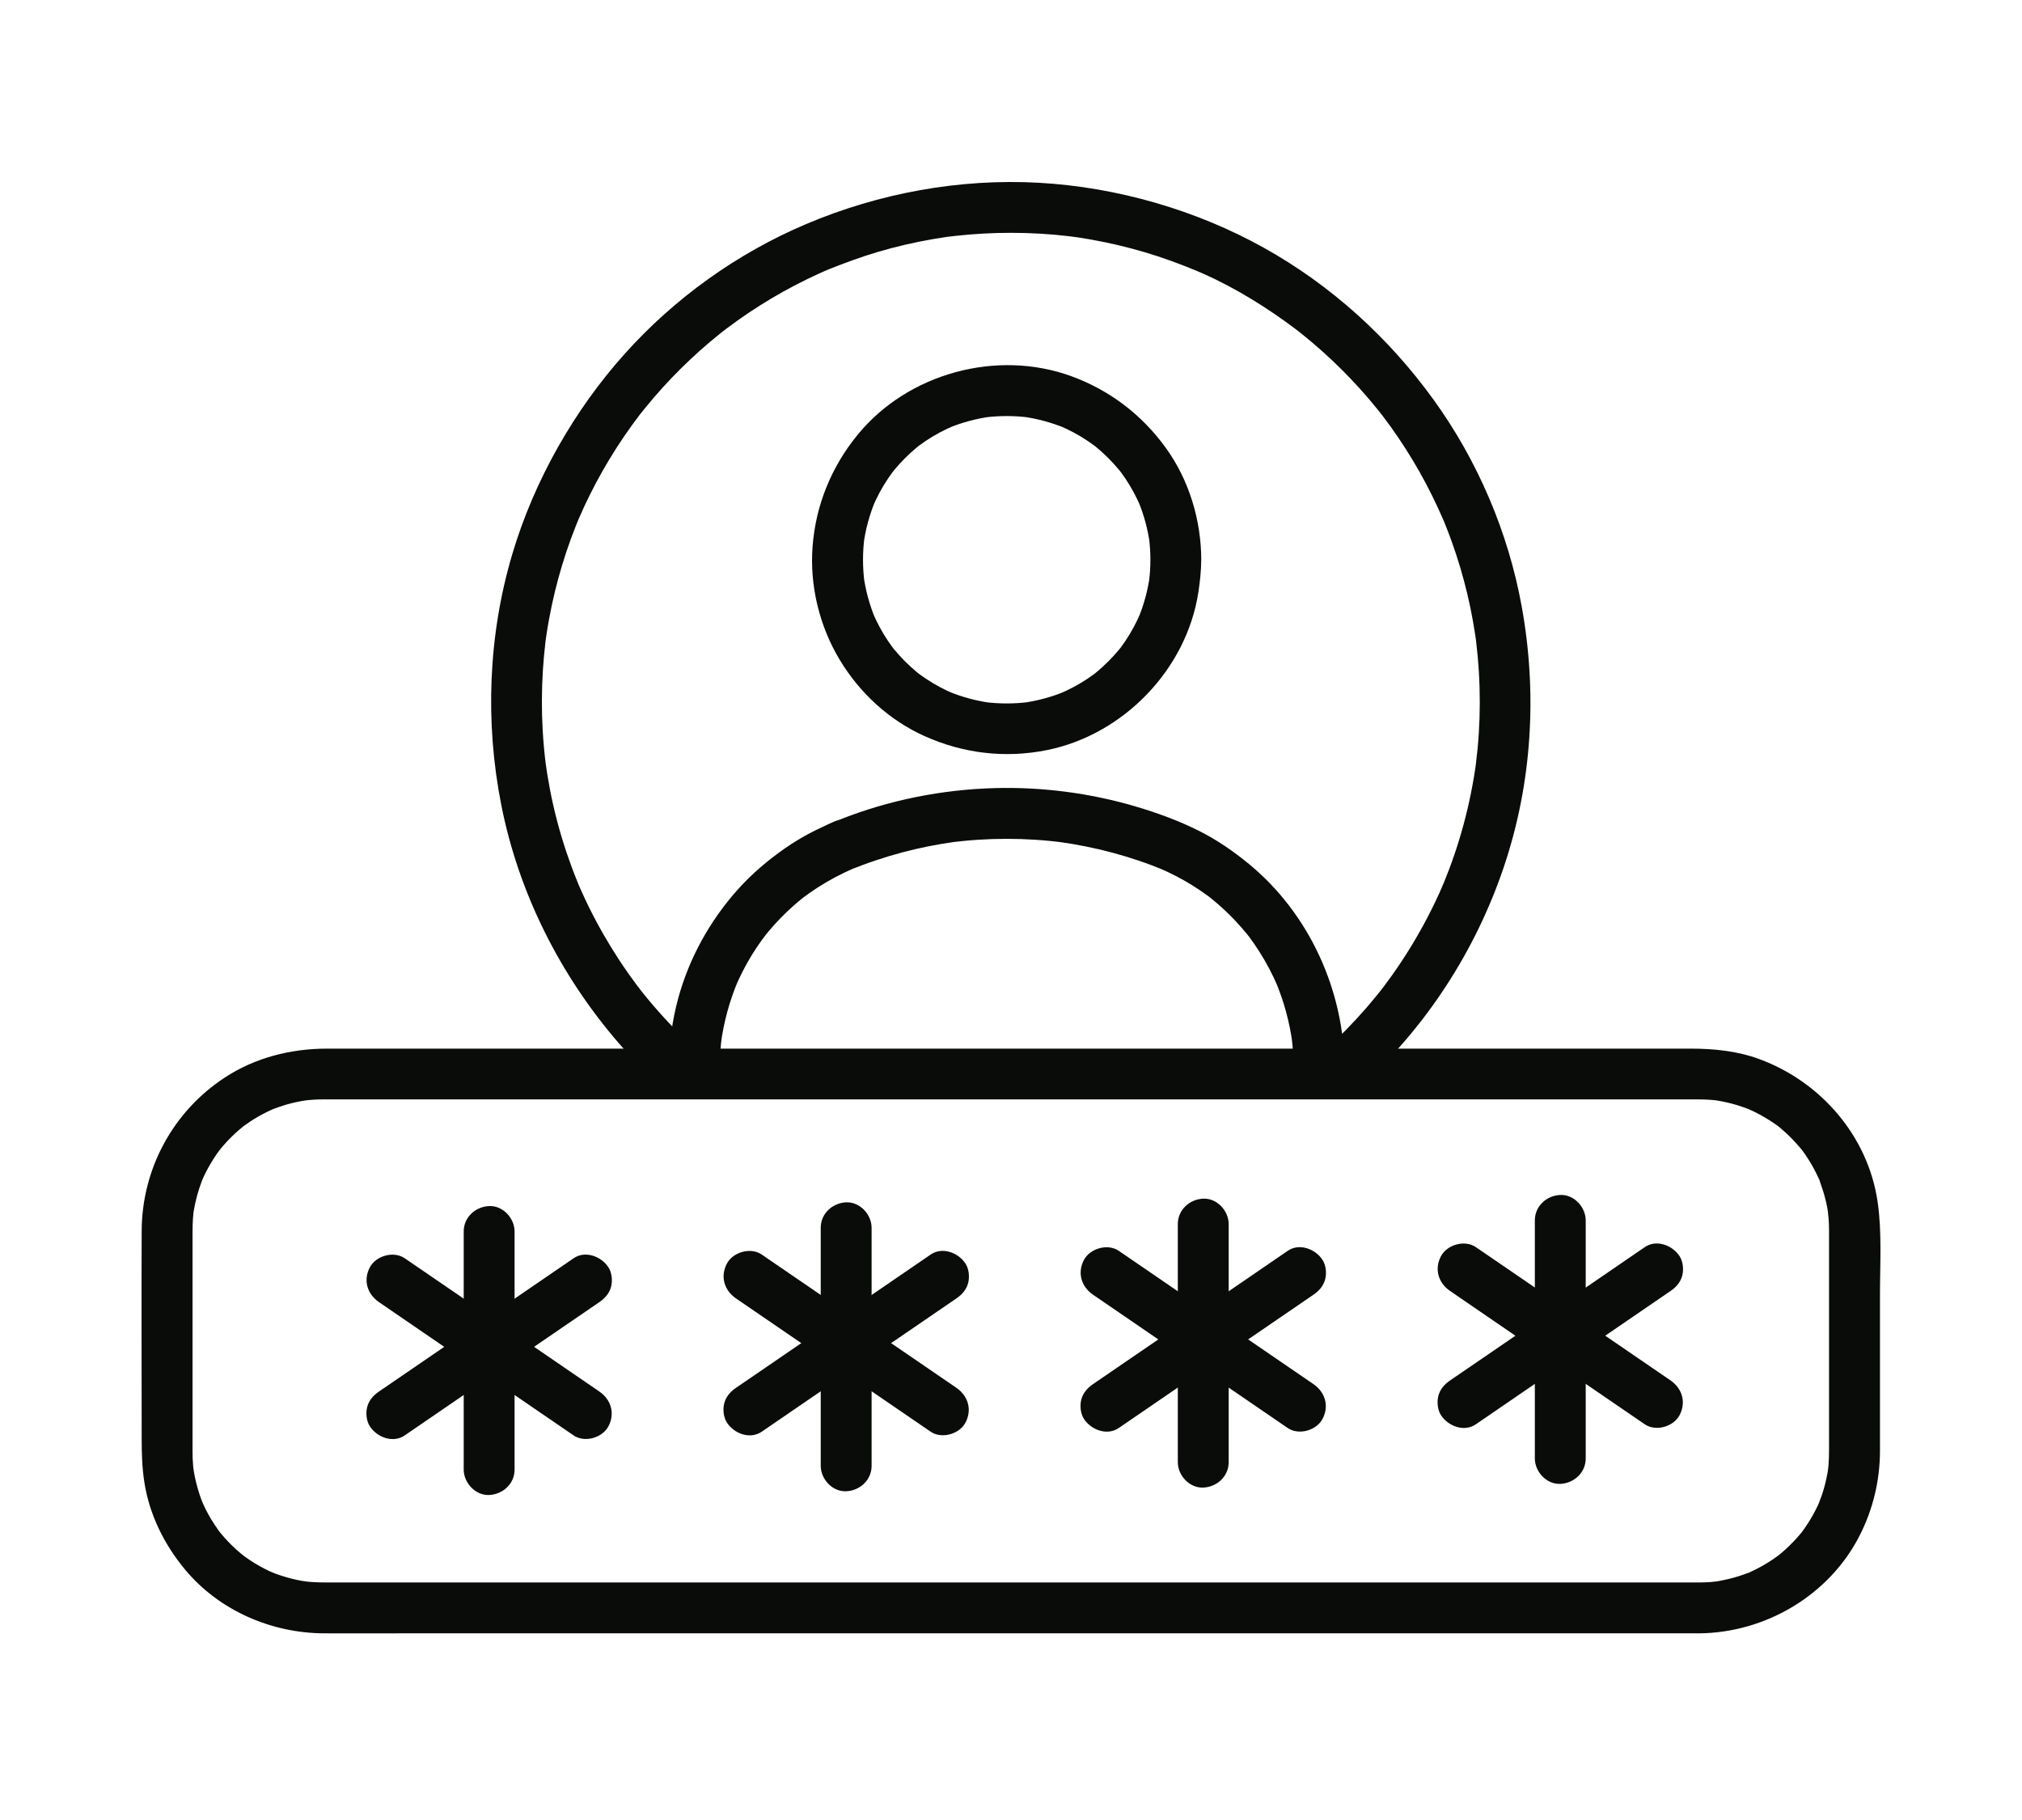 <svg width="100" height="90" viewBox="0 0 100 90" fill="none" xmlns="http://www.w3.org/2000/svg">
<path d="M35.594 52.837C35.594 52.31 35.629 51.785 35.698 51.263L35.653 51.597C35.797 50.535 36.079 49.497 36.495 48.51L36.367 48.81C36.599 48.27 36.865 47.745 37.172 47.243C37.325 46.993 37.488 46.748 37.659 46.51C37.727 46.413 38.023 46.037 37.743 46.389C37.835 46.276 37.925 46.16 38.019 46.047C38.398 45.596 38.809 45.174 39.25 44.783C39.354 44.691 39.458 44.602 39.566 44.514C39.619 44.471 39.673 44.427 39.727 44.384C39.755 44.36 39.787 44.33 39.821 44.31C39.804 44.32 39.572 44.498 39.707 44.399C39.945 44.221 40.188 44.048 40.44 43.887C41.015 43.517 41.622 43.196 42.253 42.928L41.952 43.055C42.028 43.023 42.103 42.993 42.179 42.961L41.845 43.007C42.142 43.007 42.404 42.871 42.675 42.77C42.888 42.691 43.101 42.616 43.318 42.544C43.747 42.4 44.18 42.27 44.616 42.153C45.484 41.922 46.368 41.747 47.259 41.625L46.925 41.67C48.825 41.417 50.752 41.417 52.653 41.67L52.319 41.625C54.135 41.873 55.932 42.343 57.624 43.055L57.324 42.928C57.881 43.166 58.419 43.441 58.934 43.76C59.187 43.916 59.435 44.082 59.677 44.258C59.732 44.298 59.789 44.34 59.845 44.382C60.051 44.538 59.648 44.226 59.801 44.348C59.917 44.441 60.032 44.535 60.145 44.63C60.594 45.013 61.014 45.427 61.401 45.871C61.492 45.975 61.579 46.079 61.666 46.185C61.71 46.239 61.752 46.292 61.795 46.346C61.914 46.495 61.708 46.232 61.706 46.23C61.726 46.264 61.753 46.292 61.777 46.324C61.953 46.559 62.119 46.8 62.276 47.049C62.635 47.611 62.944 48.201 63.206 48.815L63.078 48.514C63.494 49.502 63.778 50.539 63.92 51.602L63.875 51.268C63.942 51.79 63.977 52.315 63.979 52.842C63.979 53.499 64.556 54.13 65.237 54.099C65.918 54.069 66.496 53.546 66.495 52.842C66.484 48.987 64.752 45.177 61.762 42.72C61 42.094 60.188 41.534 59.306 41.091C58.297 40.583 57.218 40.191 56.135 39.872C53.906 39.218 51.549 38.911 49.228 38.971C46.593 39.04 43.96 39.563 41.511 40.538L41.845 40.492C41.447 40.492 41.058 40.719 40.705 40.88C40.483 40.981 40.267 41.088 40.052 41.2C39.628 41.425 39.218 41.675 38.824 41.948C37.976 42.539 37.182 43.211 36.493 43.981C35.118 45.517 34.093 47.357 33.546 49.35C33.236 50.48 33.082 51.666 33.078 52.838C33.078 53.496 33.659 54.126 34.336 54.096C35.014 54.066 35.593 53.543 35.594 52.838V52.837Z" fill="#0A0C09"/>
<path d="M56.894 27.679C56.894 28.05 56.869 28.419 56.822 28.786L56.867 28.452C56.769 29.184 56.576 29.895 56.294 30.576L56.421 30.276C56.213 30.769 55.96 31.243 55.662 31.688C55.589 31.795 55.516 31.899 55.44 32.003C55.257 32.251 55.601 31.803 55.47 31.968C55.425 32.025 55.378 32.082 55.331 32.139C55.167 32.335 54.994 32.525 54.813 32.706C54.632 32.887 54.442 33.06 54.246 33.224C54.189 33.271 54.132 33.316 54.075 33.363C53.904 33.501 54.35 33.16 54.134 33.316C54.021 33.397 53.911 33.477 53.797 33.554C53.35 33.853 52.877 34.105 52.384 34.314L52.685 34.187C52.004 34.47 51.291 34.661 50.561 34.76L50.895 34.715C50.16 34.809 49.417 34.809 48.681 34.715L49.015 34.76C48.284 34.661 47.572 34.468 46.892 34.187L47.192 34.314C46.699 34.106 46.224 33.853 45.78 33.554C45.672 33.482 45.568 33.408 45.464 33.333C45.216 33.15 45.664 33.494 45.499 33.363C45.443 33.318 45.385 33.271 45.328 33.224C45.132 33.06 44.943 32.887 44.761 32.706C44.58 32.525 44.408 32.335 44.243 32.139C44.196 32.082 44.151 32.025 44.104 31.968C43.967 31.797 44.307 32.243 44.151 32.026C44.071 31.914 43.99 31.803 43.913 31.689C43.614 31.243 43.363 30.77 43.153 30.277L43.281 30.577C42.997 29.896 42.806 29.184 42.707 28.454L42.752 28.788C42.658 28.053 42.658 27.31 42.752 26.574L42.707 26.908C42.806 26.177 42.999 25.465 43.281 24.784L43.153 25.085C43.361 24.591 43.614 24.117 43.913 23.672C43.985 23.565 44.059 23.461 44.134 23.357C44.317 23.109 43.973 23.557 44.104 23.392C44.149 23.335 44.196 23.278 44.243 23.221C44.408 23.025 44.58 22.835 44.761 22.654C44.943 22.473 45.132 22.3 45.328 22.136C45.385 22.089 45.443 22.044 45.499 21.997C45.671 21.859 45.224 22.2 45.441 22.044C45.553 21.963 45.664 21.883 45.778 21.806C46.224 21.507 46.697 21.256 47.19 21.046L46.89 21.173C47.571 20.89 48.284 20.699 49.013 20.6L48.679 20.645C49.414 20.551 50.157 20.551 50.893 20.645L50.56 20.6C51.291 20.699 52.002 20.892 52.683 21.173L52.383 21.046C52.876 21.254 53.35 21.507 53.795 21.806C53.902 21.878 54.006 21.952 54.11 22.027C54.358 22.21 53.911 21.866 54.075 21.997C54.132 22.042 54.189 22.089 54.246 22.136C54.442 22.3 54.632 22.473 54.813 22.654C54.994 22.835 55.167 23.025 55.331 23.221C55.378 23.278 55.423 23.335 55.47 23.392C55.608 23.563 55.267 23.117 55.423 23.334C55.504 23.446 55.584 23.557 55.662 23.671C55.96 24.117 56.212 24.59 56.421 25.083L56.294 24.783C56.577 25.464 56.769 26.177 56.867 26.906L56.822 26.572C56.869 26.94 56.893 27.309 56.894 27.679C56.896 28.337 57.471 28.967 58.152 28.937C58.833 28.907 59.412 28.384 59.41 27.679C59.403 25.732 58.815 23.761 57.676 22.175C56.495 20.528 54.893 19.3 52.986 18.604C49.303 17.261 44.914 18.455 42.427 21.484C41.119 23.077 40.342 24.974 40.186 27.034C40.039 28.969 40.53 30.972 41.531 32.632C42.533 34.292 43.987 35.617 45.714 36.396C47.633 37.261 49.723 37.511 51.791 37.09C55.561 36.325 58.682 33.103 59.266 29.289C59.348 28.754 59.405 28.219 59.408 27.678C59.41 27.02 58.828 26.39 58.151 26.42C57.473 26.45 56.894 26.973 56.893 27.678L56.894 27.679Z" fill="#0A0C09"/>
<path d="M34.496 51.968C33.723 51.269 32.993 50.522 32.316 49.731C32.161 49.551 32.01 49.37 31.863 49.187C31.784 49.09 31.707 48.994 31.631 48.895C31.578 48.827 31.479 48.667 31.668 48.944C31.626 48.882 31.578 48.825 31.532 48.766C31.219 48.349 30.917 47.921 30.63 47.485C30.068 46.628 29.558 45.737 29.107 44.818C28.996 44.593 28.889 44.365 28.787 44.137C28.735 44.023 28.684 43.907 28.634 43.792C28.621 43.761 28.523 43.527 28.609 43.733C28.695 43.939 28.572 43.641 28.557 43.604C28.361 43.124 28.181 42.638 28.015 42.146C27.678 41.14 27.406 40.112 27.205 39.07C27.157 38.817 27.111 38.562 27.069 38.306C27.049 38.178 27.029 38.049 27.011 37.92C27.004 37.868 26.997 37.816 26.989 37.766C27.049 38.14 27.004 37.88 26.992 37.791C26.923 37.244 26.873 36.694 26.841 36.144C26.782 35.141 26.786 34.133 26.85 33.13C26.88 32.657 26.923 32.184 26.98 31.713C26.987 31.657 26.994 31.602 27.002 31.545C27.024 31.374 26.954 31.89 26.989 31.645C27.004 31.535 27.021 31.424 27.037 31.313C27.074 31.07 27.115 30.829 27.16 30.587C27.324 29.697 27.537 28.816 27.799 27.951C27.928 27.521 28.071 27.097 28.223 26.676C28.297 26.471 28.374 26.268 28.455 26.066C28.495 25.965 28.535 25.864 28.577 25.764C28.597 25.713 28.619 25.663 28.639 25.613C28.49 25.987 28.58 25.752 28.614 25.673C29.32 24.033 30.209 22.471 31.256 21.024C31.381 20.851 31.509 20.68 31.638 20.509C31.687 20.445 31.784 20.329 31.559 20.611C31.599 20.561 31.638 20.511 31.678 20.46C31.75 20.368 31.824 20.276 31.898 20.185C32.175 19.845 32.46 19.513 32.753 19.187C33.34 18.538 33.964 17.921 34.617 17.337C34.952 17.039 35.294 16.749 35.646 16.469C35.73 16.402 35.816 16.338 35.898 16.271C35.559 16.543 35.876 16.289 35.95 16.234C36.138 16.093 36.329 15.954 36.52 15.818C37.238 15.31 37.984 14.84 38.753 14.412C39.138 14.198 39.531 13.993 39.928 13.8C40.123 13.706 40.317 13.614 40.515 13.524C40.614 13.478 40.713 13.435 40.812 13.391C40.911 13.347 41.307 13.19 40.899 13.351C41.741 13.017 42.587 12.7 43.457 12.445C44.328 12.19 45.233 11.98 46.136 11.825C46.355 11.786 46.577 11.751 46.798 11.719C46.842 11.712 46.887 11.706 46.931 11.7C47.185 11.664 46.607 11.741 46.863 11.71C46.986 11.695 47.108 11.68 47.232 11.667C47.694 11.615 48.157 11.576 48.619 11.551C49.557 11.499 50.498 11.501 51.434 11.555C51.908 11.581 52.381 11.623 52.853 11.679C52.965 11.692 53.076 11.707 53.186 11.721C52.734 11.672 53.156 11.717 53.252 11.731C53.495 11.766 53.736 11.806 53.978 11.85C54.87 12.009 55.752 12.217 56.62 12.475C57.059 12.606 57.497 12.749 57.928 12.905C58.122 12.975 58.315 13.047 58.508 13.123C58.609 13.161 58.711 13.201 58.812 13.243C58.862 13.264 58.912 13.284 58.963 13.306C59.003 13.322 59.043 13.339 59.083 13.356L58.902 13.28C60.551 13.938 62.126 14.867 63.566 15.898C63.741 16.023 63.914 16.15 64.083 16.279C64.117 16.304 64.152 16.331 64.185 16.356C64.382 16.506 63.941 16.163 64.133 16.316C64.226 16.388 64.318 16.462 64.41 16.536C64.752 16.811 65.086 17.094 65.411 17.386C66.064 17.97 66.684 18.59 67.271 19.241C67.572 19.575 67.863 19.915 68.145 20.266C68.212 20.35 68.279 20.433 68.345 20.517C68.553 20.782 68.18 20.299 68.383 20.568C68.526 20.756 68.665 20.945 68.803 21.136C69.314 21.852 69.787 22.595 70.22 23.362C70.653 24.128 71.043 24.928 71.396 25.742C71.495 25.972 71.275 25.45 71.37 25.681C71.387 25.722 71.404 25.762 71.421 25.802C71.461 25.903 71.503 26.003 71.541 26.104C71.629 26.327 71.714 26.55 71.795 26.777C71.946 27.198 72.087 27.624 72.214 28.053C72.476 28.932 72.689 29.824 72.848 30.726C72.887 30.946 72.924 31.166 72.957 31.387C72.974 31.498 72.992 31.609 73.004 31.719C73.004 31.711 72.96 31.381 72.986 31.585C72.996 31.664 73.006 31.741 73.014 31.82C73.068 32.279 73.11 32.742 73.138 33.205C73.2 34.225 73.199 35.25 73.135 36.27C73.101 36.806 73.048 37.341 72.981 37.876C72.947 38.146 73.016 37.631 72.989 37.812C72.979 37.876 72.971 37.942 72.96 38.005C72.942 38.135 72.922 38.262 72.9 38.389C72.853 38.67 72.803 38.95 72.746 39.228C72.539 40.255 72.266 41.269 71.929 42.26C71.758 42.764 71.568 43.258 71.367 43.75C71.337 43.824 71.26 43.949 71.406 43.657C71.372 43.725 71.345 43.797 71.315 43.865C71.27 43.969 71.223 44.072 71.178 44.176C71.069 44.416 70.956 44.654 70.839 44.89C70.379 45.819 69.861 46.72 69.287 47.584C69.006 48.008 68.71 48.424 68.402 48.832C68.353 48.897 68.177 49.09 68.417 48.813C68.385 48.85 68.355 48.892 68.325 48.931C68.248 49.028 68.17 49.125 68.091 49.222C67.919 49.434 67.744 49.643 67.565 49.85C66.914 50.599 66.216 51.307 65.482 51.975C64.992 52.417 64.999 53.31 65.482 53.754C66.005 54.234 66.74 54.227 67.261 53.754C70.518 50.804 72.977 47.02 74.378 42.858C75.778 38.695 76.033 34.269 75.258 29.992C74.594 26.326 73.081 22.782 70.897 19.763C68.674 16.688 65.816 14.095 62.496 12.247C59.177 10.399 55.263 9.252 51.363 9.037C47.464 8.822 43.492 9.545 39.868 11.08C36.458 12.524 33.359 14.748 30.887 17.507C28.414 20.266 26.42 23.743 25.333 27.411C24.143 31.424 23.982 35.714 24.793 39.815C25.652 44.159 27.698 48.221 30.586 51.567C31.25 52.337 31.965 53.065 32.718 53.748C33.206 54.189 34.021 54.266 34.498 53.748C34.94 53.266 35.019 52.441 34.498 51.968H34.496Z" fill="#0A0C09"/>
<path d="M22.933 60.898V72.67C22.933 73.327 23.512 73.958 24.191 73.928C24.87 73.897 25.449 73.374 25.449 72.67V60.898C25.449 60.24 24.87 59.609 24.191 59.64C23.512 59.67 22.933 60.193 22.933 60.898Z" fill="#0A0C09"/>
<path d="M20.012 70.984C21.095 70.242 22.178 69.499 23.262 68.758C24.989 67.576 26.717 66.391 28.446 65.209C28.844 64.937 29.243 64.664 29.64 64.392C29.914 64.204 30.128 63.968 30.219 63.641C30.301 63.339 30.264 62.938 30.091 62.671C29.744 62.133 28.951 61.823 28.371 62.22C27.287 62.962 26.204 63.705 25.12 64.446C23.393 65.628 21.665 66.812 19.936 67.995C19.539 68.266 19.139 68.54 18.742 68.812C18.468 68.999 18.254 69.236 18.163 69.563C18.081 69.865 18.118 70.266 18.291 70.532C18.638 71.071 19.431 71.381 20.012 70.984Z" fill="#0A0C09"/>
<path d="M18.742 64.391C19.825 65.132 20.909 65.876 21.992 66.617C23.72 67.799 25.447 68.983 27.176 70.166C27.574 70.437 27.973 70.711 28.37 70.983C28.916 71.355 29.789 71.103 30.091 70.531C30.428 69.892 30.22 69.208 29.64 68.811C28.557 68.069 27.473 67.326 26.39 66.585C24.662 65.403 22.935 64.218 21.206 63.036C20.808 62.764 20.409 62.491 20.011 62.219C19.466 61.847 18.593 62.098 18.291 62.67C17.953 63.309 18.162 63.994 18.742 64.391Z" fill="#0A0C09"/>
<path d="M40.59 60.714V72.487C40.59 73.144 41.169 73.775 41.848 73.744C42.528 73.714 43.106 73.191 43.106 72.487V60.714C43.106 60.057 42.528 59.426 41.848 59.456C41.169 59.487 40.59 60.01 40.59 60.714Z" fill="#0A0C09"/>
<path d="M37.671 70.799C38.754 70.058 39.837 69.315 40.921 68.574C42.648 67.391 44.376 66.207 46.105 65.025C46.503 64.753 46.902 64.48 47.299 64.208C47.573 64.02 47.787 63.784 47.878 63.457C47.96 63.155 47.923 62.754 47.751 62.487C47.403 61.949 46.61 61.639 46.03 62.036C44.946 62.778 43.863 63.52 42.779 64.262C41.052 65.444 39.324 66.628 37.595 67.811C37.198 68.082 36.798 68.356 36.401 68.627C36.128 68.815 35.913 69.052 35.822 69.379C35.74 69.681 35.777 70.082 35.95 70.348C36.297 70.887 37.09 71.197 37.671 70.799Z" fill="#0A0C09"/>
<path d="M36.399 64.208C37.483 64.949 38.566 65.692 39.65 66.433C41.377 67.616 43.105 68.8 44.834 69.982C45.231 70.254 45.63 70.527 46.028 70.799C46.573 71.171 47.447 70.92 47.749 70.348C48.086 69.709 47.878 69.025 47.298 68.627C46.214 67.886 45.131 67.143 44.047 66.402C42.32 65.219 40.592 64.035 38.863 62.853C38.465 62.581 38.066 62.308 37.669 62.036C37.124 61.663 36.25 61.915 35.948 62.487C35.611 63.126 35.819 63.81 36.399 64.208Z" fill="#0A0C09"/>
<path d="M58.25 60.532V72.304C58.25 72.962 58.828 73.592 59.508 73.562C60.187 73.532 60.766 73.008 60.766 72.304V60.532C60.766 59.874 60.187 59.244 59.508 59.274C58.828 59.304 58.25 59.828 58.25 60.532Z" fill="#0A0C09"/>
<path d="M55.328 70.616C56.411 69.875 57.495 69.132 58.578 68.391C60.306 67.208 62.033 66.024 63.763 64.842C64.16 64.57 64.559 64.297 64.957 64.025C65.23 63.837 65.445 63.6 65.535 63.273C65.618 62.972 65.581 62.571 65.408 62.304C65.061 61.766 64.267 61.455 63.687 61.853C62.604 62.594 61.52 63.337 60.437 64.079C58.709 65.261 56.982 66.445 55.252 67.627C54.855 67.899 54.456 68.172 54.058 68.444C53.785 68.632 53.57 68.869 53.48 69.196C53.398 69.498 53.434 69.898 53.607 70.165C53.954 70.703 54.748 71.014 55.328 70.616Z" fill="#0A0C09"/>
<path d="M54.058 64.025C55.142 64.767 56.225 65.51 57.309 66.251C59.036 67.433 60.764 68.617 62.493 69.8C62.89 70.072 63.289 70.345 63.687 70.617C64.232 70.989 65.106 70.737 65.408 70.165C65.745 69.526 65.537 68.842 64.957 68.445C63.873 67.703 62.79 66.96 61.706 66.219C59.979 65.037 58.251 63.853 56.522 62.67C56.124 62.398 55.725 62.125 55.328 61.853C54.783 61.481 53.909 61.733 53.607 62.304C53.27 62.944 53.478 63.628 54.058 64.025Z" fill="#0A0C09"/>
<path d="M75.907 60.349V72.121C75.907 72.778 76.486 73.409 77.165 73.379C77.844 73.348 78.423 72.825 78.423 72.121V60.349C78.423 59.691 77.844 59.06 77.165 59.091C76.486 59.121 75.907 59.644 75.907 60.349Z" fill="#0A0C09"/>
<path d="M72.987 70.434C74.07 69.692 75.154 68.949 76.237 68.208C77.965 67.026 79.692 65.842 81.422 64.659C81.819 64.388 82.218 64.114 82.616 63.842C82.889 63.654 83.104 63.418 83.194 63.091C83.276 62.789 83.24 62.388 83.067 62.122C82.72 61.583 81.926 61.273 81.346 61.67C80.263 62.412 79.179 63.155 78.096 63.896C76.368 65.079 74.641 66.263 72.912 67.445C72.514 67.717 72.115 67.99 71.717 68.262C71.444 68.45 71.229 68.686 71.139 69.013C71.057 69.315 71.093 69.716 71.266 69.983C71.613 70.521 72.407 70.831 72.987 70.434Z" fill="#0A0C09"/>
<path d="M71.716 63.84C72.799 64.582 73.883 65.325 74.966 66.066C76.694 67.249 78.421 68.433 80.15 69.615C80.548 69.887 80.947 70.16 81.344 70.432C81.889 70.804 82.763 70.553 83.065 69.981C83.402 69.342 83.194 68.657 82.614 68.26C81.531 67.519 80.447 66.776 79.364 66.034C77.636 64.852 75.909 63.668 74.179 62.485C73.782 62.214 73.383 61.94 72.985 61.669C72.44 61.296 71.566 61.548 71.264 62.12C70.927 62.759 71.135 63.443 71.716 63.84Z" fill="#0A0C09"/>
<path d="M84.011 78.253H80.86C78.108 78.253 75.355 78.253 72.603 78.253C68.747 78.253 64.89 78.253 61.034 78.253C56.672 78.253 52.309 78.253 47.947 78.253C43.584 78.253 39.432 78.253 35.175 78.253H17.549C17.067 78.253 16.582 78.253 16.099 78.253C15.746 78.253 15.396 78.239 15.047 78.197C15.339 78.231 14.968 78.182 14.931 78.175C14.858 78.162 14.784 78.147 14.71 78.132C14.527 78.093 14.346 78.048 14.167 77.996C13.987 77.944 13.813 77.887 13.638 77.823C13.569 77.798 13.501 77.771 13.432 77.745C13.682 77.844 13.382 77.719 13.328 77.696C12.998 77.54 12.679 77.362 12.375 77.161C12.315 77.121 12.255 77.08 12.196 77.038C12.203 77.043 11.914 76.834 12.06 76.943C12.206 77.052 11.926 76.834 11.933 76.839C11.849 76.77 11.767 76.698 11.686 76.626C11.418 76.383 11.166 76.121 10.935 75.843C10.888 75.787 10.842 75.73 10.797 75.673C10.941 75.858 10.824 75.705 10.797 75.666C10.675 75.485 10.551 75.308 10.438 75.12C10.344 74.964 10.257 74.803 10.175 74.64C10.141 74.575 10.11 74.509 10.079 74.442C10.083 74.449 9.938 74.12 10.009 74.29C10.079 74.459 9.947 74.124 9.95 74.132C9.925 74.063 9.9 73.993 9.876 73.922C9.806 73.711 9.744 73.496 9.692 73.28C9.652 73.115 9.618 72.949 9.59 72.783C9.578 72.72 9.548 72.468 9.576 72.723C9.568 72.647 9.559 72.57 9.553 72.495C9.531 72.257 9.522 72.019 9.522 71.779C9.522 71.631 9.522 71.484 9.522 71.336C9.522 69.521 9.522 67.705 9.522 65.89C9.522 64.257 9.522 62.625 9.522 60.991C9.522 60.738 9.526 60.485 9.544 60.231C9.551 60.136 9.561 60.04 9.571 59.946C9.595 59.725 9.516 60.243 9.581 59.886C9.615 59.701 9.648 59.517 9.694 59.334C9.781 58.973 9.896 58.621 10.032 58.276C9.942 58.507 10.032 58.279 10.059 58.222C10.099 58.14 10.136 58.056 10.178 57.975C10.252 57.83 10.331 57.685 10.415 57.543C10.499 57.4 10.586 57.263 10.676 57.129C10.737 57.038 10.802 56.951 10.866 56.862C10.738 57.038 10.888 56.835 10.938 56.775C11.158 56.51 11.396 56.261 11.649 56.028C11.77 55.918 11.894 55.814 12.02 55.71C12.287 55.487 11.894 55.797 12.067 55.674C12.171 55.601 12.273 55.527 12.38 55.456C12.654 55.277 12.941 55.113 13.234 54.97C13.333 54.921 13.432 54.876 13.533 54.833C13.486 54.853 13.313 54.913 13.538 54.833C13.747 54.759 13.955 54.681 14.168 54.621C14.494 54.527 14.824 54.459 15.158 54.407C14.903 54.447 15.156 54.41 15.22 54.403C15.316 54.393 15.411 54.386 15.507 54.38C15.661 54.371 15.817 54.366 15.973 54.366C16.048 54.366 16.122 54.366 16.198 54.366H61.827C65.631 54.366 69.437 54.366 73.24 54.366C75.904 54.366 78.566 54.366 81.229 54.366H83.369C83.543 54.366 83.718 54.366 83.891 54.366C83.926 54.366 83.963 54.366 83.998 54.366C84.003 54.366 84.006 54.366 84.011 54.366C84.167 54.366 84.322 54.371 84.476 54.38C84.553 54.385 84.629 54.39 84.706 54.396C84.781 54.403 84.858 54.411 84.934 54.42C84.806 54.401 84.79 54.4 84.882 54.415C85.234 54.472 85.581 54.549 85.922 54.653C86.099 54.707 86.27 54.772 86.447 54.834C86.673 54.913 86.5 54.854 86.452 54.834C86.569 54.885 86.685 54.94 86.8 54.997C87.111 55.151 87.409 55.326 87.696 55.52C87.756 55.56 87.815 55.604 87.874 55.644C88.169 55.842 87.693 55.485 87.964 55.711C88.104 55.827 88.241 55.944 88.374 56.067C88.639 56.315 88.88 56.582 89.113 56.86C89.144 56.897 89.252 57.051 89.117 56.864C89.17 56.937 89.224 57.01 89.274 57.085C89.388 57.249 89.494 57.419 89.595 57.591C89.687 57.749 89.772 57.91 89.851 58.075C89.883 58.14 89.913 58.207 89.945 58.274C90.1 58.598 89.87 58.041 89.989 58.38C90.108 58.718 90.23 59.081 90.312 59.445C90.354 59.629 90.388 59.814 90.416 60C90.376 59.733 90.433 60.215 90.438 60.292C90.45 60.476 90.455 60.659 90.457 60.843C90.457 61.006 90.457 61.169 90.457 61.333C90.457 62.098 90.457 62.863 90.457 63.626C90.457 65.704 90.457 67.784 90.457 69.862C90.457 70.46 90.457 71.058 90.457 71.656C90.457 71.938 90.45 72.218 90.427 72.498C90.423 72.534 90.373 72.909 90.418 72.617C90.406 72.693 90.395 72.767 90.381 72.84C90.348 73.025 90.307 73.208 90.262 73.391C90.217 73.573 90.163 73.749 90.105 73.925C90.074 74.014 89.893 74.476 89.994 74.244C89.848 74.58 89.678 74.903 89.486 75.214C89.4 75.353 89.306 75.487 89.214 75.623C89.18 75.673 89.033 75.868 89.184 75.673C89.14 75.73 89.093 75.787 89.046 75.843C88.815 76.121 88.563 76.383 88.295 76.626C88.161 76.747 88.023 76.866 87.88 76.976C88.075 76.825 87.763 77.055 87.696 77.1C87.394 77.305 87.079 77.488 86.752 77.647C86.686 77.679 86.619 77.709 86.552 77.741C86.228 77.895 86.785 77.666 86.447 77.785C86.289 77.84 86.135 77.899 85.975 77.949C85.635 78.055 85.289 78.132 84.939 78.196C84.694 78.239 84.883 78.204 84.935 78.199C84.821 78.212 84.707 78.224 84.593 78.233C84.4 78.248 84.206 78.253 84.013 78.254C83.356 78.259 82.725 78.83 82.755 79.512C82.785 80.195 83.308 80.775 84.013 80.77C87.317 80.745 90.477 78.885 91.98 75.915C92.632 74.627 92.969 73.221 92.976 71.777C92.979 71.276 92.976 70.774 92.976 70.273V64.044C92.976 62.526 93.078 60.956 92.862 59.448C92.395 56.199 90.063 53.497 87.012 52.374C85.917 51.969 84.756 51.855 83.597 51.855H55.972C51.507 51.855 47.041 51.855 42.576 51.855C38.471 51.855 34.363 51.855 30.258 51.855C27.118 51.855 23.977 51.855 20.837 51.855C19.284 51.855 17.729 51.855 16.176 51.855C14.388 51.855 12.614 52.3 11.109 53.291C8.551 54.968 7.02 57.808 7.007 60.864C6.992 64.299 7.007 67.733 7.007 71.167C7.007 71.881 7.027 72.579 7.138 73.288C7.384 74.895 8.122 76.379 9.157 77.622C10.834 79.636 13.409 80.755 16.01 80.769C17.298 80.775 18.586 80.769 19.876 80.769C22.836 80.769 25.796 80.769 28.756 80.769C32.768 80.769 36.778 80.769 40.79 80.769C45.245 80.769 49.699 80.769 54.156 80.769C58.612 80.769 62.678 80.769 66.939 80.769C70.371 80.769 73.802 80.769 77.234 80.769C79.228 80.769 81.224 80.769 83.218 80.769H84.013C84.67 80.769 85.301 80.19 85.271 79.511C85.241 78.831 84.717 78.253 84.013 78.253H84.011Z" fill="#0A0C09"/>
</svg>
